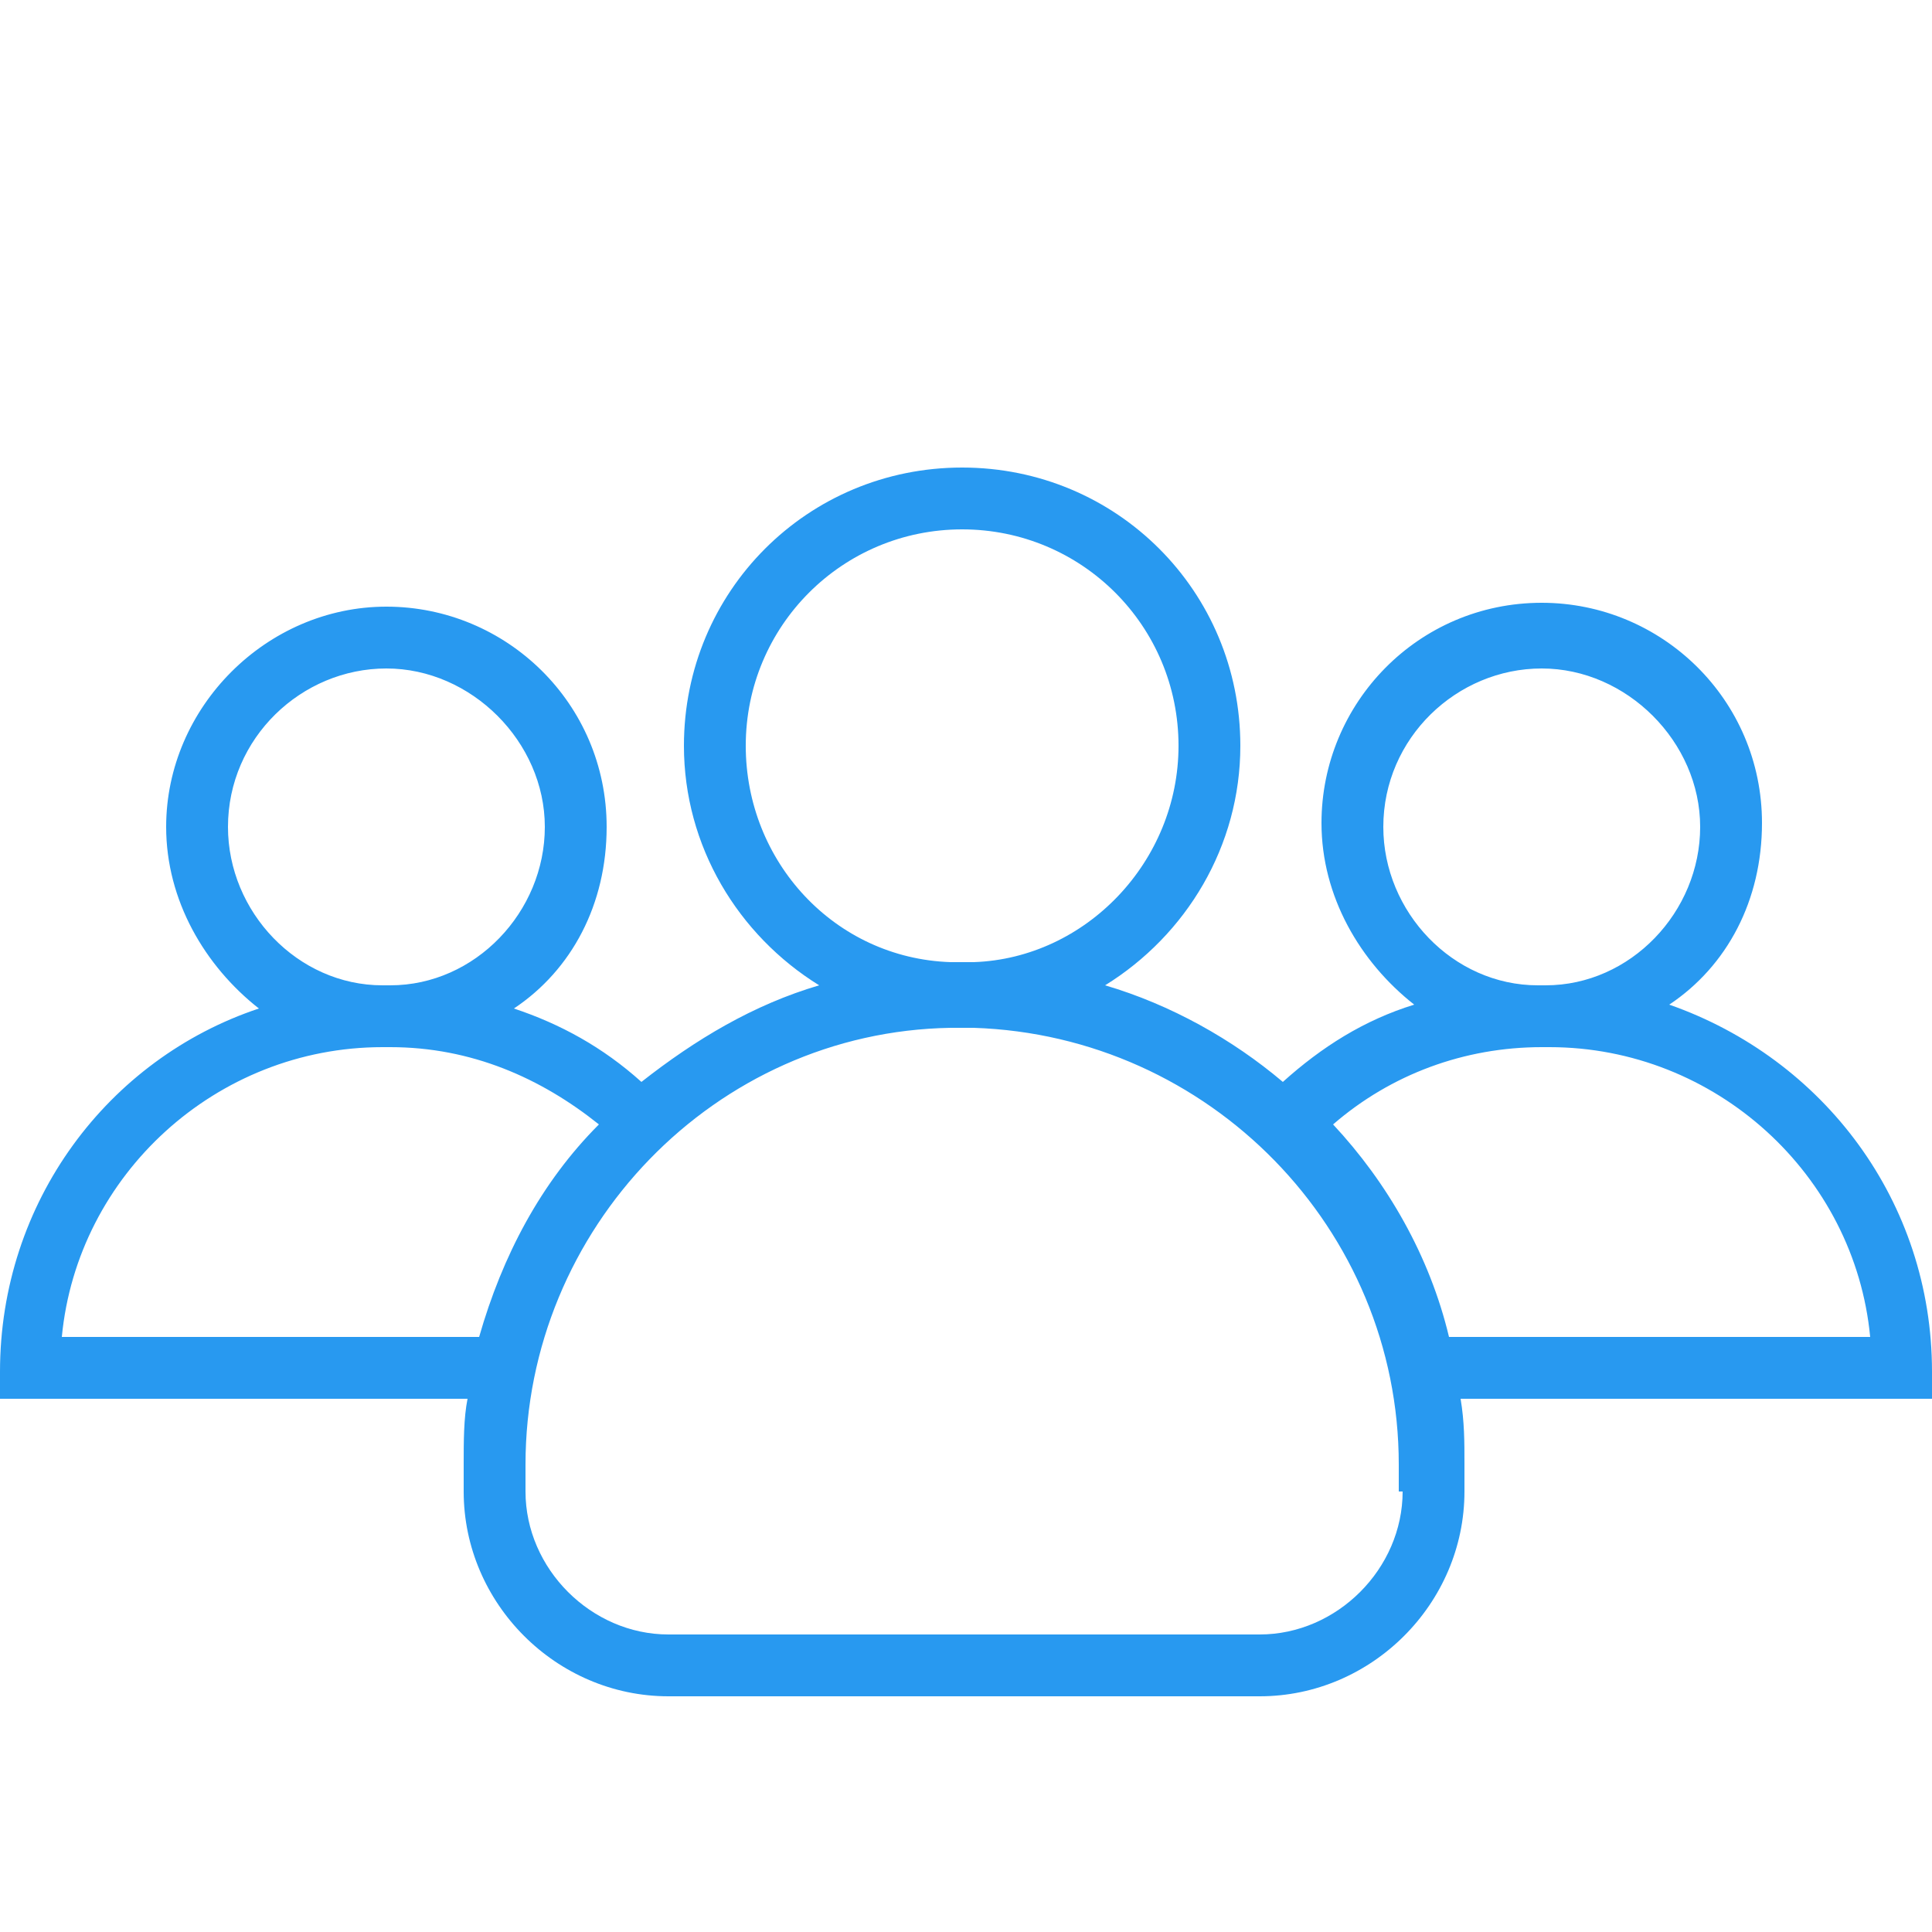 <?xml version="1.0" encoding="UTF-8"?> <!-- Generator: Adobe Illustrator 23.0.3, SVG Export Plug-In . SVG Version: 6.00 Build 0) --> <svg xmlns="http://www.w3.org/2000/svg" xmlns:xlink="http://www.w3.org/1999/xlink" id="Capa_1" x="0px" y="0px" viewBox="0 0 50 50" style="enable-background:new 0 0 50 50;" xml:space="preserve"> <style type="text/css"> .st0{fill:#2899F0;} </style> <g> <g> <path class="st0" d="M43.2,26c1.5-1,2.4-2.7,2.4-4.7c0-3.2-2.6-5.7-5.7-5.7c-3.2,0-5.7,2.6-5.7,5.7c0,1.9,1,3.6,2.4,4.7 c-1.3,0.4-2.4,1.1-3.4,2c-1.3-1.1-2.9-2-4.6-2.5c2.1-1.3,3.5-3.6,3.5-6.2c0-4-3.2-7.2-7.2-7.2s-7.2,3.2-7.2,7.2 c0,2.6,1.4,4.9,3.5,6.2C19.5,26,18,26.9,16.6,28c-1-0.9-2.1-1.5-3.3-1.9c1.5-1,2.4-2.7,2.4-4.7c0-3.2-2.6-5.7-5.7-5.7 s-5.7,2.6-5.7,5.7c0,1.9,1,3.6,2.4,4.7C2.8,27.4,0,31.1,0,35.5v0.7c0,0,0,0,0,0h12.1c-0.1,0.5-0.1,1.1-0.1,1.7v0.7 c0,2.9,2.4,5.3,5.3,5.3h15.3c2.9,0,5.3-2.4,5.3-5.3v-0.7c0-0.6,0-1.1-0.1-1.7H50c0,0,0,0,0,0v-0.7C50,31.1,47.2,27.4,43.2,26z M35.8,21.4c0-2.3,1.9-4.1,4.1-4.1s4.1,1.9,4.1,4.1c0,2.2-1.8,4.1-4,4.1c0,0,0,0-0.1,0s0,0-0.1,0C37.6,25.5,35.8,23.6,35.8,21.4z M19.3,19.3c0-3.1,2.5-5.6,5.6-5.6s5.6,2.5,5.6,5.6c0,3-2.4,5.5-5.3,5.6c-0.1,0-0.2,0-0.3,0s-0.2,0-0.3,0 C21.6,24.8,19.3,22.3,19.3,19.3z M5.9,21.4c0-2.3,1.9-4.1,4.1-4.1s4.1,1.9,4.1,4.1c0,2.2-1.8,4.1-4,4.1c0,0,0,0-0.1,0 c0,0,0,0-0.1,0C7.7,25.5,5.9,23.6,5.9,21.4z M12.4,34.6H1.6c0.4-4.2,4-7.5,8.3-7.5c0,0,0,0,0.1,0s0,0,0.1,0c2.1,0,3.9,0.8,5.4,2 C14,30.6,13,32.5,12.4,34.6z M36.3,38.6c0,2-1.7,3.7-3.7,3.7H17.3c-2,0-3.7-1.7-3.7-3.7v-0.7c0-6.1,4.9-11.2,11-11.3 c0.1,0,0.2,0,0.3,0s0.2,0,0.3,0c6.1,0.2,11,5.2,11,11.3V38.6z M37.5,34.6c-0.5-2.1-1.6-4-3-5.5c1.5-1.3,3.4-2,5.4-2c0,0,0,0,0.1,0 s0,0,0.1,0c4.3,0,7.9,3.3,8.3,7.5H37.5z"></path> </g> </g> </svg> 